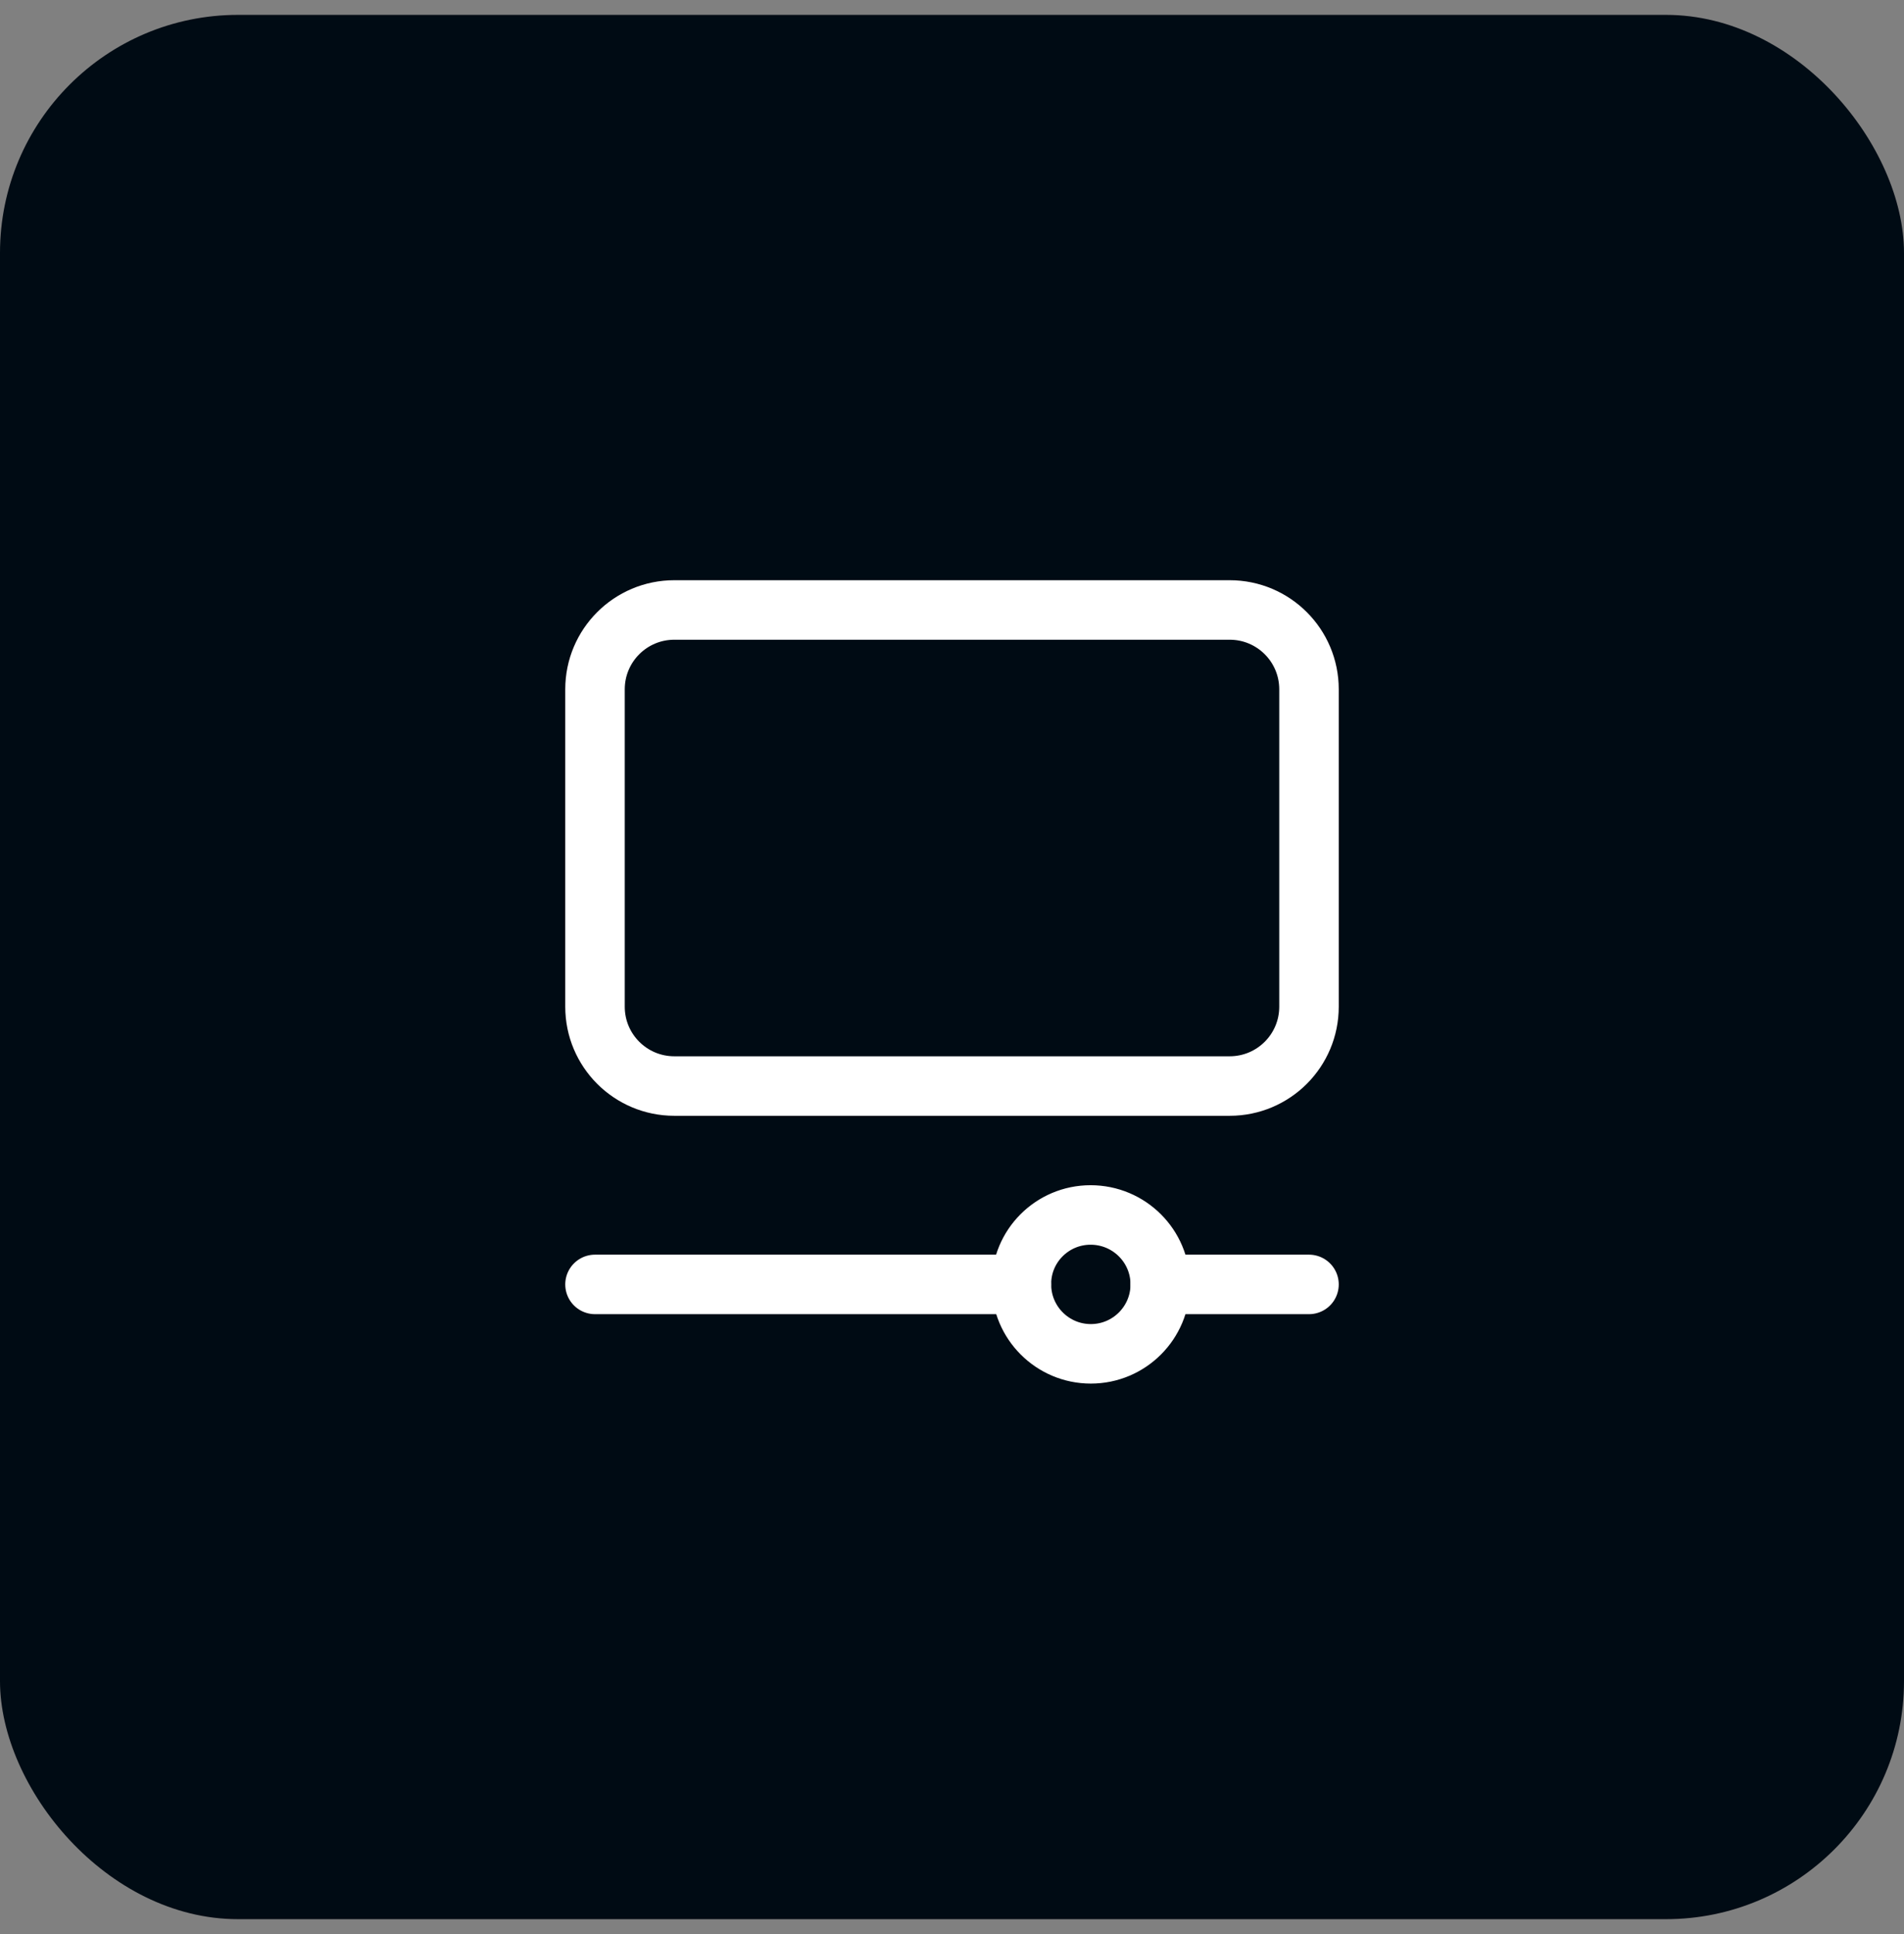 <svg xmlns="http://www.w3.org/2000/svg" width="64" height="65" viewBox="0 0 64 65" fill="none"><rect x="0" y="0" width="64" height="65" fill="#808080" stroke="none"/><rect y="0.5" width="64" height="64" rx="8" fill="#000B14"></rect><path d="M36.658 40.833C35.37 40.833 34.324 41.879 34.334 43.167C34.334 44.455 35.379 45.5 36.667 45.5C37.955 45.5 39 44.455 39 43.167C39 41.879 37.955 40.833 36.658 40.833" stroke="white" stroke-width="2" stroke-linecap="round" stroke-linejoin="round"></path><path fill-rule="evenodd" clip-rule="evenodd" d="M41.333 36.5H22.667C21.193 36.5 20 35.307 20 33.833V23.167C20 21.693 21.193 20.5 22.667 20.5H41.333C42.807 20.5 44 21.693 44 23.167V33.833C44 35.307 42.807 36.5 41.333 36.5Z" stroke="white" stroke-width="2" stroke-linecap="round" stroke-linejoin="round"></path><path d="M20 43.167H34.333" stroke="white" stroke-width="2" stroke-linecap="round" stroke-linejoin="round"></path><path d="M39 43.167H44" stroke="white" stroke-width="2" stroke-linecap="round" stroke-linejoin="round"></path></svg>
